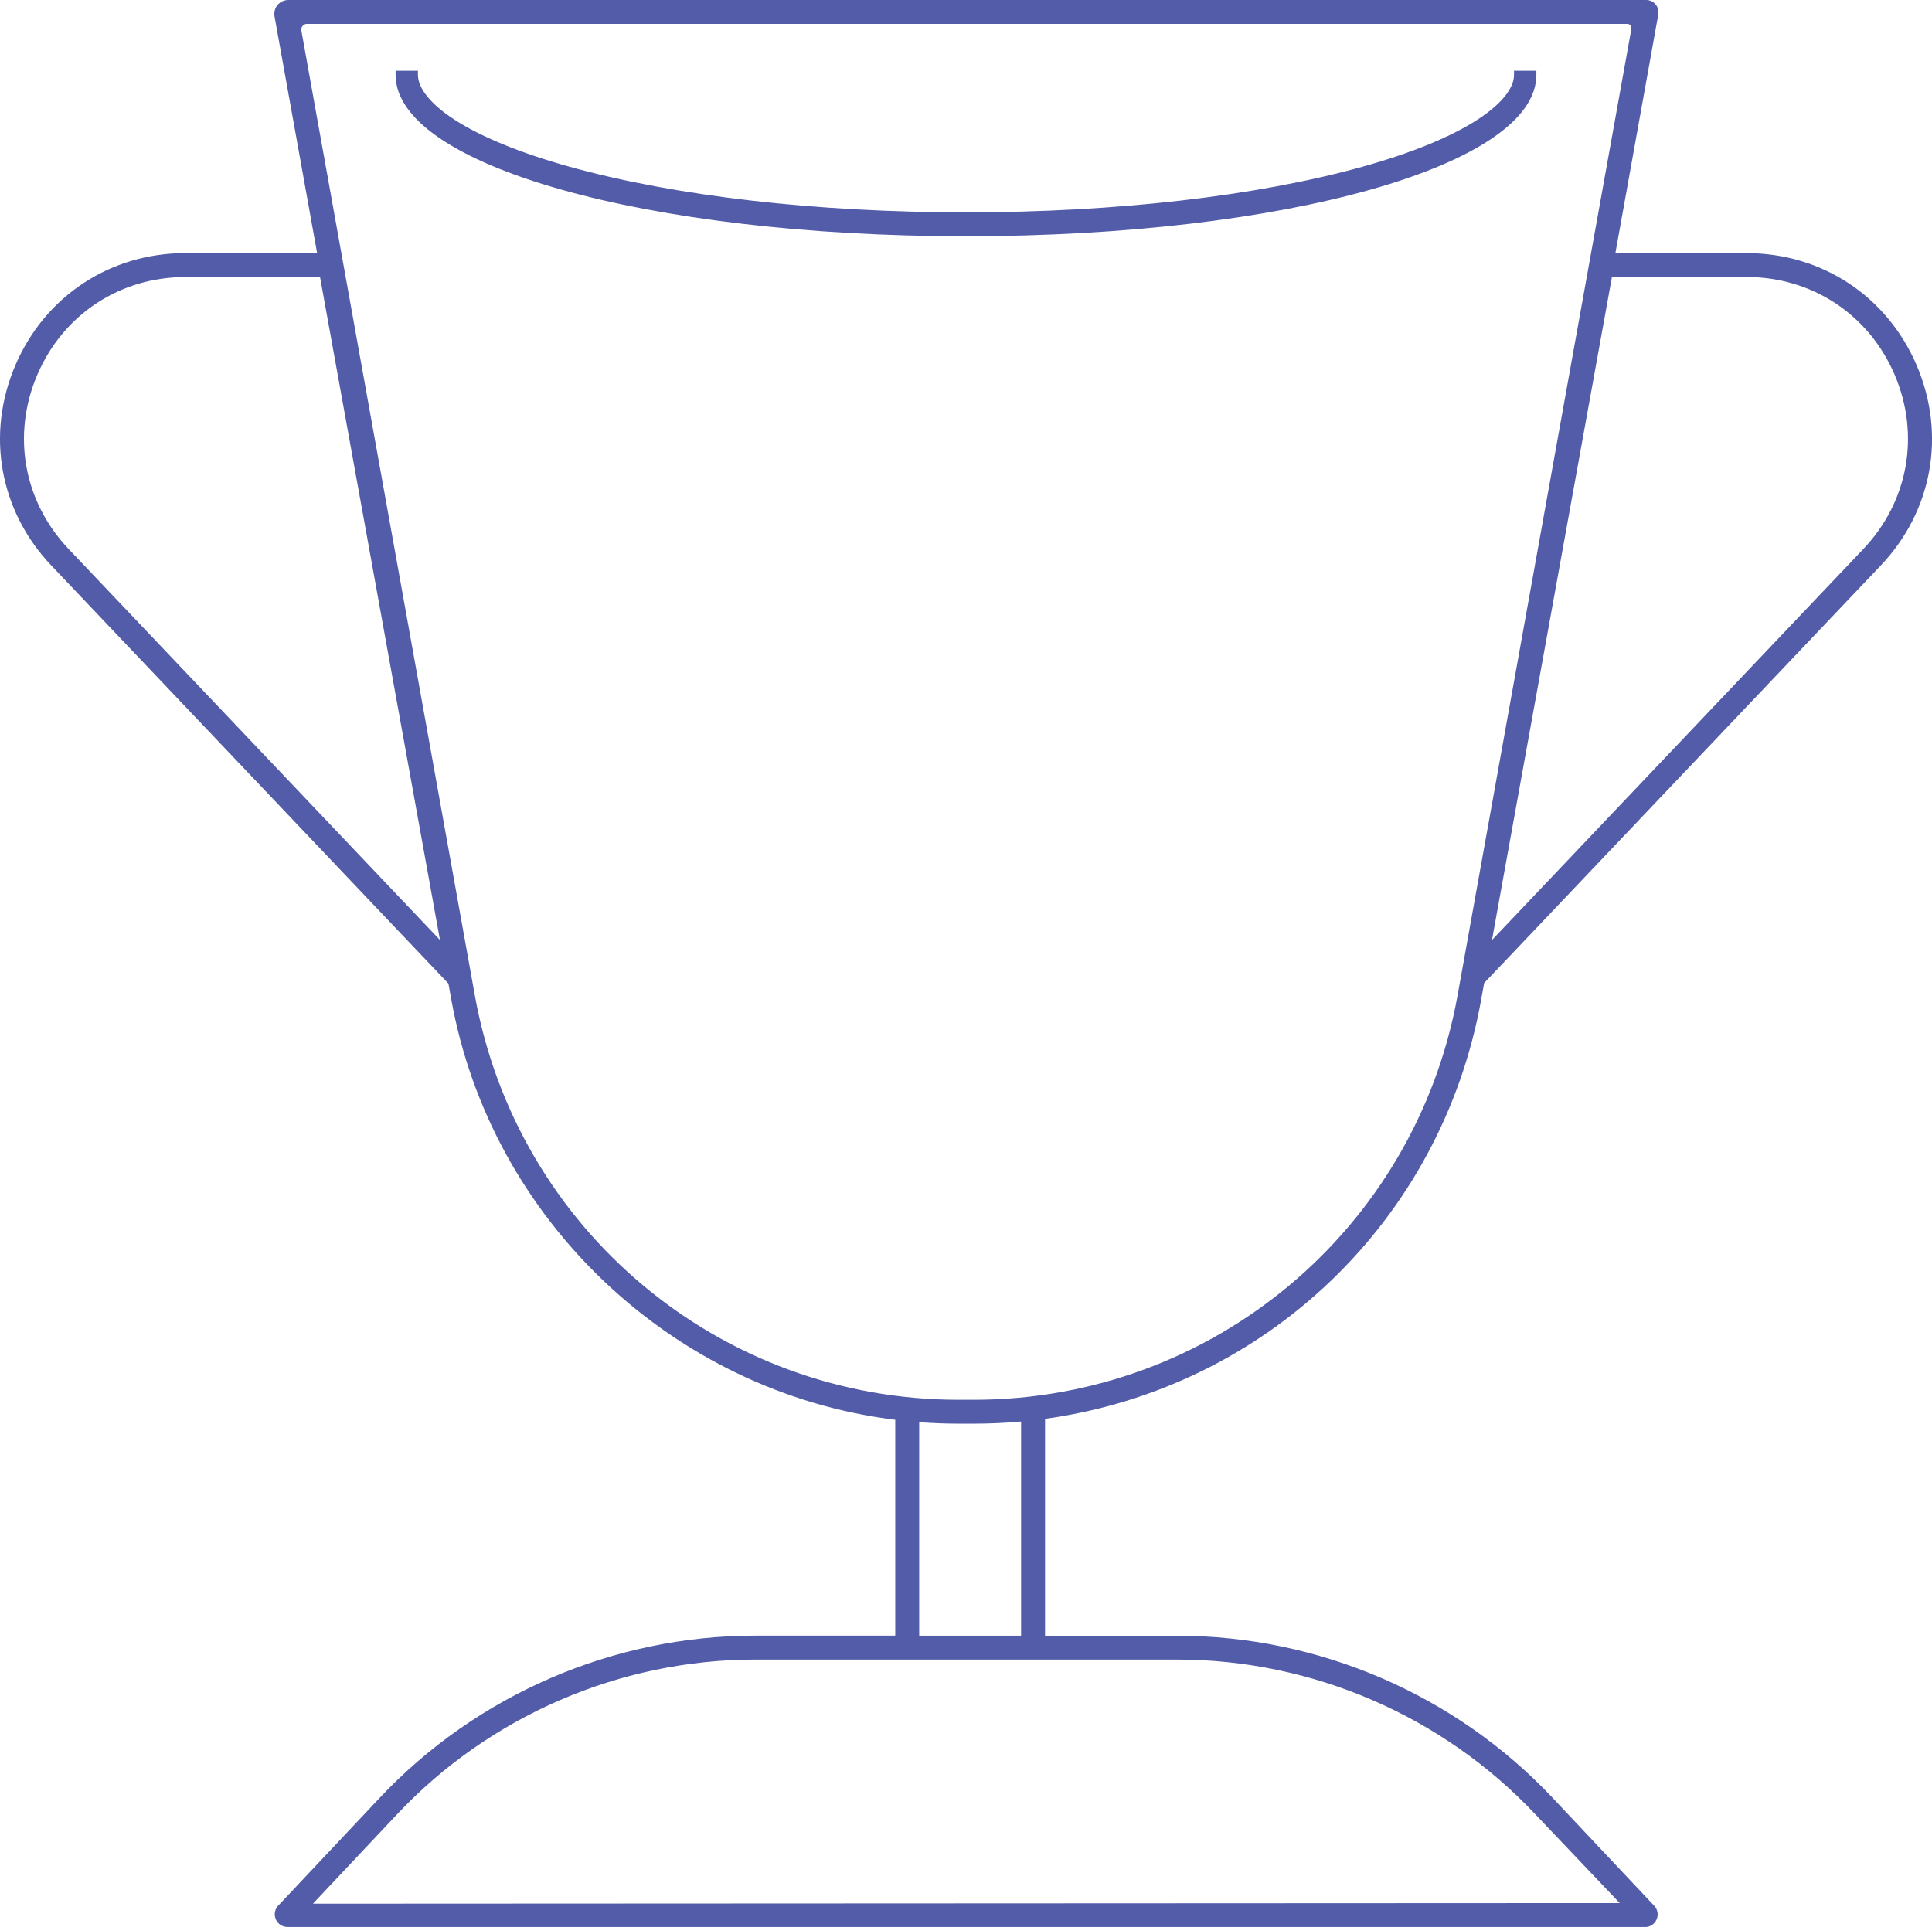<?xml version="1.0" encoding="UTF-8"?>
<svg xmlns="http://www.w3.org/2000/svg" id="Layer_1" width="569.75" height="568.36" version="1.2" viewBox="0 0 569.75 568.36">
  <g>
    <g>
      <path d="M117.87,22.08c0,25.62,74.77,46.39,167,46.39s167-20.77,167-46.39h-4.18c0,3.75-2.84,8.66-11.07,14.06-7.95,5.22-19.74,10.09-34.68,14.24-29.8,8.28-71.2,13.45-117.08,13.45s-87.27-5.17-117.08-13.45c-14.93-4.15-26.72-9.01-34.68-14.24-8.23-5.41-11.07-10.31-11.07-14.06h-4.18Z" fill="#525ca9"></path>
      <path d="M284.87,69.68c-94.32,0-168.21-20.91-168.21-47.6v-1.21h6.59v1.21c0,3.96,3.74,8.6,10.53,13.06,7.84,5.15,19.71,10.02,34.34,14.09,31.12,8.64,72.58,13.4,116.75,13.4s85.64-4.76,116.75-13.4c14.62-4.06,26.5-8.93,34.34-14.09,6.79-4.46,10.53-9.09,10.53-13.06v-1.21h6.59v1.21c0,26.69-73.89,47.6-168.21,47.6ZM119.14,23.29c2.35,24.36,75.8,43.98,165.74,43.98s163.39-19.62,165.74-43.98h-1.79c-.46,3.4-3,8.26-11.54,13.87-8.16,5.36-19.95,10.2-35.02,14.39-31.32,8.7-73.01,13.49-117.4,13.49s-86.08-4.79-117.4-13.49c-15.07-4.19-26.85-9.03-35.02-14.39-8.53-5.6-11.07-10.47-11.53-13.87h-1.79Z" fill="#525ca9"></path>
    </g>
    <g>
      <path d="M85.02,1.21h400.42c1.52,0,2.66,1.37,2.4,2.87l-12.91,71.8h40.14c46.87,0,70.96,56.1,38.68,90.09l-117.21,123.42-.94,5.25c-11.73,65.25-64.38,114.35-128.64,122.8v66.24h40.23c41.57,0,81.3,17.16,109.79,47.44l29.94,31.81c1.52,1.61.37,4.26-1.84,4.26H84.77c-2.21,0-3.36-2.65-1.84-4.26l29.94-31.81c28.49-30.27,68.22-47.44,109.79-47.44h42.57v-65.95c-65.29-7.56-119.07-57.06-130.94-123.08l-.91-5.07L15.99,165.96c-32.27-33.98-8.18-90.09,38.68-90.09h40.28L82.15,4.63c-.32-1.79,1.05-3.43,2.87-3.43ZM269.86,418.17v65.49h32.47v-65.7c-4.98.5-10.02.75-15.11.75h-4.54c-4.31,0-8.58-.18-12.81-.54ZM90.56,5.85c-1.81,0-3.19,1.64-2.87,3.43l51.15,284.53c12.52,69.61,73.09,120.27,143.82,120.27h4.54c70.73,0,131.31-50.66,143.82-120.27L482.29,8.71c.27-1.49-.88-2.87-2.4-2.87H90.56ZM54.68,80.51h40.72l36.26,200.5L19.36,162.76c-29.47-31.03-7.47-82.25,35.32-82.25ZM438.09,281.01l36.26-200.5h40.72c42.79,0,64.79,51.22,35.32,82.25l-112.3,118.25ZM116.25,534.27c27.61-29.34,66.12-45.98,106.41-45.98h124.54c40.29,0,78.8,16.64,106.41,45.98l24.84,26.39c.66.7.16,1.85-.8,1.85H92.21c-.96,0-1.46-1.15-.8-1.85l24.84-26.39Z" fill="#525ca9" fill-rule="evenodd"></path>
      <path d="M485.09,568.36H84.77c-1.51,0-2.83-.86-3.43-2.25-.6-1.39-.33-2.94.71-4.04l29.94-31.81c28.6-30.39,68.93-47.82,110.66-47.82h41.36v-63.68c-65.47-8.06-119.22-58.88-130.92-123.94l-.85-4.71L15.12,166.79C-.15,150.71-4.2,128.06,4.55,107.69c8.75-20.37,27.96-33.03,50.13-33.03h38.84L80.96,4.85c-.21-1.21.11-2.44.9-3.37s1.93-1.48,3.16-1.48h400.43c1.08,0,2.1.48,2.79,1.31.69.83.98,1.92.79,2.98l-12.65,70.38h38.7c22.17,0,41.38,12.66,50.13,33.03,8.75,20.37,4.7,43.02-10.57,59.1l-116.96,123.15-.88,4.9c-11.69,65.04-63.31,114.6-128.61,123.64v63.98h39.03c41.73,0,82.07,17.43,110.66,47.82l29.94,31.81c1.04,1.1,1.31,2.65.71,4.04-.6,1.39-1.91,2.25-3.43,2.25ZM222.66,484.87c-41.07,0-80.76,17.15-108.91,47.05l-29.94,31.81c-.55.59-.33,1.24-.25,1.43s.41.8,1.21.8h400.31c.81,0,1.13-.61,1.21-.8s.3-.84-.25-1.43l-29.94-31.81c-28.15-29.9-67.84-47.05-108.91-47.05h-41.44v-68.5l1.05-.14c64.76-8.51,116.04-57.46,127.6-121.81l1.01-5.61,117.46-123.68c14.59-15.37,18.46-37.01,10.1-56.48-8.36-19.47-26.72-31.57-47.91-31.57h-41.58l13.16-73.22c.09-.49-.13-.84-.27-1-.14-.17-.44-.44-.94-.44H85.02c-.51,0-.98.22-1.31.61-.33.39-.46.9-.37,1.4l13.06,72.65h-41.72c-21.19,0-39.55,12.1-47.91,31.57-8.36,19.47-4.49,41.12,10.1,56.48l117.63,123.86.98,5.42c11.57,64.37,64.98,114.58,129.89,122.1l1.07.12v68.24h-43.77ZM477.65,563.72H92.21c-.92,0-1.75-.54-2.12-1.39s-.19-1.82.44-2.49l24.84-26.39c27.72-29.46,66.83-46.36,107.29-46.36h124.54c40.46,0,79.56,16.9,107.29,46.36l24.84,26.39c.63.67.8,1.64.44,2.49s-1.19,1.39-2.12,1.39ZM222.66,489.5c-39.79,0-78.26,16.62-105.53,45.6l-24.84,26.39,385.37-.18-24.92-26.21c-27.27-28.98-65.74-45.6-105.53-45.6h-124.54ZM303.54,484.87h-34.88v-68l1.31.11c4.2.36,8.47.54,12.71.54h4.54c4.99,0,10.04-.25,14.99-.75l1.33-.13v68.24ZM271.07,482.45h30.05v-63.17c-4.61.42-9.28.63-13.91.63h-4.54c-3.86,0-7.76-.15-11.6-.44v62.97ZM287.22,415.28h-4.54c-71.39,0-132.37-51-145.01-121.26L86.51,9.48c-.21-1.2.11-2.43.9-3.37.78-.94,1.94-1.48,3.16-1.48h389.33c1.08,0,2.1.48,2.79,1.31.69.83.98,1.92.79,2.98l-51.25,285.09c-12.63,70.26-73.62,121.26-145.01,121.26ZM90.56,7.05c-.51,0-.99.22-1.31.61-.33.39-.46.9-.37,1.4l51.15,284.53c12.43,69.12,72.41,119.28,142.63,119.28h4.54c70.23,0,130.21-50.17,142.64-119.28L481.1,8.5c.09-.49-.13-.84-.27-1-.14-.17-.44-.44-.94-.44H90.56ZM133.56,284.77L18.49,163.6c-13.97-14.71-17.68-35.43-9.67-54.07,8.01-18.64,25.58-30.22,45.86-30.22h41.73l37.16,205.47ZM54.68,81.72c-19.31,0-36.03,11.02-43.65,28.76-7.62,17.74-4.09,37.46,9.2,51.45l109.52,115.33-35.37-195.54h-39.71ZM436.18,284.77l37.16-205.47h41.72c20.28,0,37.86,11.58,45.86,30.22,8.01,18.64,4.3,39.36-9.67,54.07l-115.08,121.17ZM475.36,81.72l-35.37,195.54,109.52-115.33c13.29-14,16.82-33.72,9.2-51.46-7.62-17.74-24.34-28.76-43.65-28.76h-39.71Z" fill="#525ca9"></path>
    </g>
  </g>
  <g display="none">
    <g>
      <path d="M284.9,139c-132.5,0-236.3-28.95-236.3-65.92S152.4,7.16,284.9,7.16s236.3,28.96,236.3,65.92-103.79,65.92-236.3,65.92ZM284.9,13.19c-137.74,0-230.27,30.97-230.27,59.89s92.53,59.89,230.27,59.89,230.27-30.97,230.27-59.89S422.64,13.19,284.9,13.19Z" fill="#525ca9"></path>
      <path d="M284.96,279.85c-128.88,0-230.6-27.39-236.07-62.9h-.23l-.11-3.01V70.07h6.03l.12,3.01c0,28.92,92.53,59.89,230.26,59.89s229.1-30.7,230.15-59.37l6.03.11v139.61c.11,37.58-103.68,66.53-236.18,66.53ZM54.58,210.92l.11,3.01c0,28.92,92.53,59.89,230.27,59.89s230.26-30.97,230.26-59.89l-.1-125.72c-23.99,29.4-116.86,50.79-230.16,50.79s-206.62-21.4-230.38-50.9v122.81Z" fill="#525ca9"></path>
      <path d="M284.96,420.03c-128.88,0-230.6-27.39-236.07-62.91h-.23l-.11-3.01v-143.86h6.03l.12,3.01c0,28.92,92.53,59.89,230.26,59.89s229.1-30.7,230.15-59.37l6.03.11v139.61c.11,37.57-103.68,66.53-236.18,66.53ZM54.58,351.09l.11,3.01c0,28.92,92.53,59.89,230.27,59.89s230.26-30.97,230.26-59.89l-.1-125.72c-23.99,29.4-116.86,50.79-230.16,50.79s-206.62-21.4-230.38-50.9v122.81Z" fill="#525ca9"></path>
      <path d="M284.96,561.2c-128.88,0-230.6-27.39-236.07-62.91h-.23l-.11-3.01v-143.86h6.03l.12,3.01c0,28.92,92.53,59.89,230.26,59.89s229.1-30.7,230.15-59.37l6.03.11v139.61c.11,37.58-103.68,66.53-236.18,66.53ZM54.58,492.26l.11,3.01c0,28.92,92.53,59.89,230.27,59.89s230.26-30.97,230.26-59.89l-.1-125.72c-23.99,29.4-116.86,50.79-230.16,50.79s-206.62-21.4-230.38-50.9v122.81Z" fill="#525ca9"></path>
    </g>
  </g>
  <g display="none">
    <path d="M281.86,486.33V146.68l121.65-64.65,124.28,46.33,47.87,335.26-152.96-53.35-140.84,76.07ZM287.89,150.31v325.91l134.28-72.53,146.11,50.97-45.96-321.9-118.38-44.13-116.05,61.68Z" fill="#525ea9"></path>
    <rect x="410.06" y="85.06" width="6.03" height="322.19" transform="translate(-13.6 24.4) rotate(-3.33)" fill="#525ea9"></rect>
    <path d="M287.89,486.33l-140.84-76.07L-5.91,463.62,41.96,128.36l124.28-46.33,121.65,64.65v339.65ZM147.58,403.69l134.28,72.53V150.31l-116.05-61.68-118.38,44.13L1.47,454.66l146.11-50.97Z" fill="#525ea9"></path>
    <rect x="-4.43" y="243.14" width="322.19" height="6.03" transform="translate(-98.21 388.19) rotate(-86.65)" fill="#525ea9"></rect>
    <path d="M501.48,346.18c-1.24-.18-3.89-.62-7.4-1.49l1.46-5.85c3.22.8,5.65,1.21,6.8,1.37l-.86,5.97ZM489.28,343.35c-2.2-.67-4.59-1.49-7.07-2.49l2.24-5.6c2.31.93,4.54,1.69,6.59,2.32l-1.76,5.77ZM477.62,338.87c-2.2-1.04-4.44-2.21-6.66-3.54l3.09-5.18c2.04,1.22,4.1,2.3,6.13,3.25l-2.57,5.46ZM466.73,332.59c-1.25-.88-2.49-1.81-3.7-2.8-.82-.68-1.61-1.44-2.36-2.31l4.54-3.97c.53.61,1.08,1.15,1.65,1.62,1.09.89,2.21,1.73,3.34,2.53l-3.46,4.93ZM457.54,323.14c-1.18-1.96-2.3-4.2-3.43-6.84l5.54-2.37c1.01,2.35,2.04,4.41,3.06,6.11l-5.17,3.1ZM452.27,311.66c-.81-2.21-1.6-4.55-2.37-7l5.75-1.81c.74,2.35,1.5,4.6,2.28,6.74l-5.66,2.07ZM280.61,307.29c-1.75,0-3.51-.21-5.23-.6l1.36-5.88c2,.47,4.01.58,6.1.3l.78,5.98c-1.01.13-2.02.2-3.01.2ZM288.69,306.03l-1.48-5.84c2.26-.58,4.48-1.25,6.67-2.01l1.98,5.7c-2.35.82-4.74,1.54-7.17,2.15ZM270.3,304.91c-2.22-1.03-4.47-2.44-6.67-4.16l3.71-4.75c1.85,1.44,3.7,2.6,5.51,3.44l-2.55,5.47ZM300.52,302.11l-2.28-5.58c2.16-.89,4.29-1.86,6.38-2.9l2.69,5.4c-2.22,1.11-4.48,2.14-6.79,3.08ZM448.47,299.98c-.67-2.28-1.33-4.63-1.99-7.02l5.81-1.61c.65,2.36,1.31,4.68,1.96,6.93l-5.79,1.7ZM259.76,297.38c-1.73-1.67-3.44-3.53-5.13-5.56l4.63-3.86c1.54,1.85,3.1,3.55,4.68,5.08l-4.19,4.34ZM311.69,296.72l-2.92-5.27c2.05-1.14,4.07-2.34,6.06-3.61l3.24,5.09c-2.09,1.33-4.21,2.6-6.37,3.8ZM322.16,290.21l-3.4-4.98c1.95-1.33,3.88-2.72,5.77-4.14l3.62,4.83c-1.97,1.48-3.96,2.91-5.98,4.3ZM445.2,288.28l-1.88-7,5.82-1.58,1.89,7.01-5.82,1.57ZM251.55,287.91c-1.43-1.91-2.85-3.94-4.27-6.07l5.02-3.33c1.35,2.03,2.7,3.96,4.07,5.79l-4.83,3.62ZM332.03,282.92l-3.74-4.73c1.87-1.48,3.72-2.99,5.54-4.52l3.88,4.62c-1.87,1.57-3.76,3.12-5.68,4.63ZM244.63,277.7c-1.26-2.03-2.52-4.13-3.78-6.29l5.22-3.03c1.23,2.11,2.45,4.16,3.69,6.13l-5.12,3.19ZM442.05,276.63c-.64-2.32-1.3-4.64-1.96-6.92l5.79-1.7c.68,2.32,1.34,4.66,1.99,7.01l-5.81,1.61ZM341.43,275.12l-3.95-4.56c1.82-1.58,3.62-3.17,5.4-4.77l4.03,4.49c-1.81,1.62-3.63,3.24-5.48,4.83ZM238.43,267.17c-1.17-2.09-2.34-4.23-3.51-6.4l5.31-2.85c1.15,2.14,2.31,4.25,3.46,6.31l-5.26,2.94ZM350.5,267.04l-4.06-4.46,5.34-4.88,4.08,4.45-5.36,4.89ZM438.7,265.12c-.72-2.31-1.46-4.58-2.23-6.79l5.7-1.98c.79,2.28,1.56,4.61,2.29,6.99l-5.76,1.79ZM359.41,258.9l-4.06-4.46c1.81-1.65,3.61-3.28,5.4-4.87l4.01,4.51c-1.78,1.58-3.56,3.19-5.36,4.83ZM232.64,256.48l-3.36-6.45,5.36-2.77,3.34,6.41-5.34,2.81ZM434.85,253.89c-.87-2.26-1.78-4.43-2.74-6.49l5.47-2.55c1.01,2.18,1.97,4.47,2.9,6.86l-5.63,2.18ZM368.37,250.92l-3.95-4.56c1.88-1.62,3.75-3.2,5.62-4.72l3.8,4.68c-1.82,1.48-3.64,3.01-5.47,4.6ZM227.06,245.73l-3.31-6.44,5.36-2.76,3.31,6.45-5.36,2.75ZM377.56,243.39l-3.66-4.79c2-1.53,4.01-2.98,6.01-4.34l3.37,5c-1.91,1.29-3.82,2.67-5.72,4.13ZM430.03,243.26c-1.18-2.16-2.41-4.1-3.64-5.74l4.83-3.62c1.41,1.88,2.79,4.05,4.11,6.47l-5.29,2.89ZM387.22,236.74l-3.11-5.16c2.2-1.32,4.41-2.52,6.63-3.57l2.57,5.45c-2.04.97-4.07,2.07-6.1,3.28ZM221.54,235l-3.34-6.42,5.34-2.8,3.36,6.45-5.36,2.77ZM423.53,234.2c-1.6-1.59-3.28-2.82-5-3.66l2.65-5.41c2.31,1.13,4.53,2.74,6.6,4.79l-4.25,4.28ZM397.51,231.69l-2.09-5.66c2.48-.92,4.96-1.63,7.38-2.12l1.2,5.91c-2.11.43-4.29,1.06-6.48,1.87ZM414.8,229.31c-.6-.11-1.23-.18-1.86-.21-1.55-.07-3.05-.04-4.55.08l-.49-6.01c1.76-.14,3.54-.19,5.33-.1.9.04,1.78.14,2.64.29l-1.06,5.94ZM215.94,224.33c-1.14-2.12-2.28-4.24-3.44-6.34l5.28-2.91c1.17,2.12,2.33,4.26,3.48,6.41l-5.32,2.84ZM78.1,215.34c-.79,0-1.59-.03-2.4-.09l.44-6.02c2.22.17,4.34.05,6.41-.34l1.11,5.93c-1.81.34-3.68.51-5.56.51ZM210.17,213.82c-1.19-2.1-2.4-4.17-3.62-6.2l5.17-3.1c1.24,2.07,2.47,4.18,3.69,6.32l-5.24,2.98ZM88.78,213.38l-2.12-5.64c1.96-.74,3.86-1.72,5.83-3l3.29,5.06c-2.34,1.52-4.63,2.69-7,3.59ZM99.91,206.78l-3.78-4.7c1.76-1.41,3.46-2.98,5.15-4.64l4.24,4.29c-1.83,1.8-3.69,3.5-5.6,5.05ZM204.06,203.54c-1.28-2.05-2.58-4.04-3.89-5.99l4.99-3.38c1.36,2,2.69,4.06,4.01,6.17l-5.11,3.19ZM108.96,198.19l-4.4-4.13c1.62-1.72,3.22-3.5,4.84-5.3l4.49,4.03c-1.65,1.83-3.29,3.64-4.93,5.4ZM197.46,193.67c-1.41-1.96-2.84-3.84-4.28-5.64l4.7-3.78c1.52,1.88,3.01,3.85,4.48,5.89l-4.9,3.53ZM117.11,189.22l-4.46-4.06c1.64-1.8,3.31-3.61,5.02-5.36l4.32,4.21c-1.66,1.71-3.28,3.46-4.88,5.21ZM190.16,184.43c-1.57-1.79-3.18-3.48-4.82-5.06l4.18-4.35c1.76,1.69,3.48,3.5,5.17,5.42l-4.53,3.98ZM125.34,180.71l-4.14-4.38c1.83-1.72,3.72-3.38,5.68-4.92l3.72,4.74c-1.82,1.43-3.57,2.96-5.26,4.56ZM181.91,176.29c-1.83-1.53-3.68-2.89-5.5-4.04l3.23-5.09c2.04,1.3,4.11,2.81,6.13,4.51l-3.87,4.63ZM134.31,173.48l-3.32-5.04c2.2-1.45,4.45-2.71,6.69-3.75l2.53,5.47c-1.97.91-3.96,2.03-5.9,3.32ZM172.5,170.04c-2.03-1-4.1-1.79-6.17-2.36l1.58-5.82c2.44.66,4.88,1.59,7.25,2.76l-2.67,5.41ZM144.36,168.51l-1.9-5.72c2.44-.81,4.97-1.41,7.52-1.79l.88,5.96c-2.21.33-4.4.85-6.51,1.55ZM162.08,166.85l-.91-.1c-1.48-.14-2.93-.21-4.34-.21l-1.5.03-.22-6.03,1.72-.03c1.59,0,3.23.08,4.92.24l1.04.11-.71,5.99Z" fill="#525ea9"></path>
    <path d="M75.91,215.26c-11.96,0-26.26-32.56-26.26-45.37,0-14.48,11.78-26.26,26.26-26.26s26.26,11.78,26.26,26.26c0,12.82-14.3,45.37-26.26,45.37ZM75.91,149.65c-11.15,0-20.23,9.08-20.23,20.23,0,13.12,14.52,39.34,20.23,39.34s20.23-25.82,20.23-39.34c0-11.15-9.07-20.23-20.23-20.23Z" fill="#525ea9"></path>
    <path d="M75.91,181.7c-6.99,0-12.67-5.68-12.67-12.66s5.68-12.67,12.67-12.67,12.66,5.68,12.66,12.67-5.68,12.66-12.66,12.66ZM75.91,162.4c-3.66,0-6.64,2.98-6.64,6.64s2.98,6.63,6.64,6.63,6.63-2.98,6.63-6.63-2.98-6.64-6.63-6.64Z" fill="#525ea9"></path>
    <path d="M533.69,366.94c-.77,0-1.54-.29-2.13-.88l-41.25-41.25c-1.18-1.18-1.18-3.08,0-4.26s3.08-1.18,4.26,0l41.25,41.25c1.18,1.18,1.18,3.08,0,4.26-.59.59-1.36.88-2.13.88Z" fill="#525ea9"></path>
    <path d="M492.44,366.94c-.77,0-1.54-.29-2.13-.88-1.18-1.18-1.18-3.08,0-4.26l41.25-41.25c1.18-1.18,3.08-1.18,4.26,0s1.18,3.08,0,4.26l-41.25,41.25c-.59.59-1.36.88-2.13.88Z" fill="#525ea9"></path>
  </g>
</svg>
